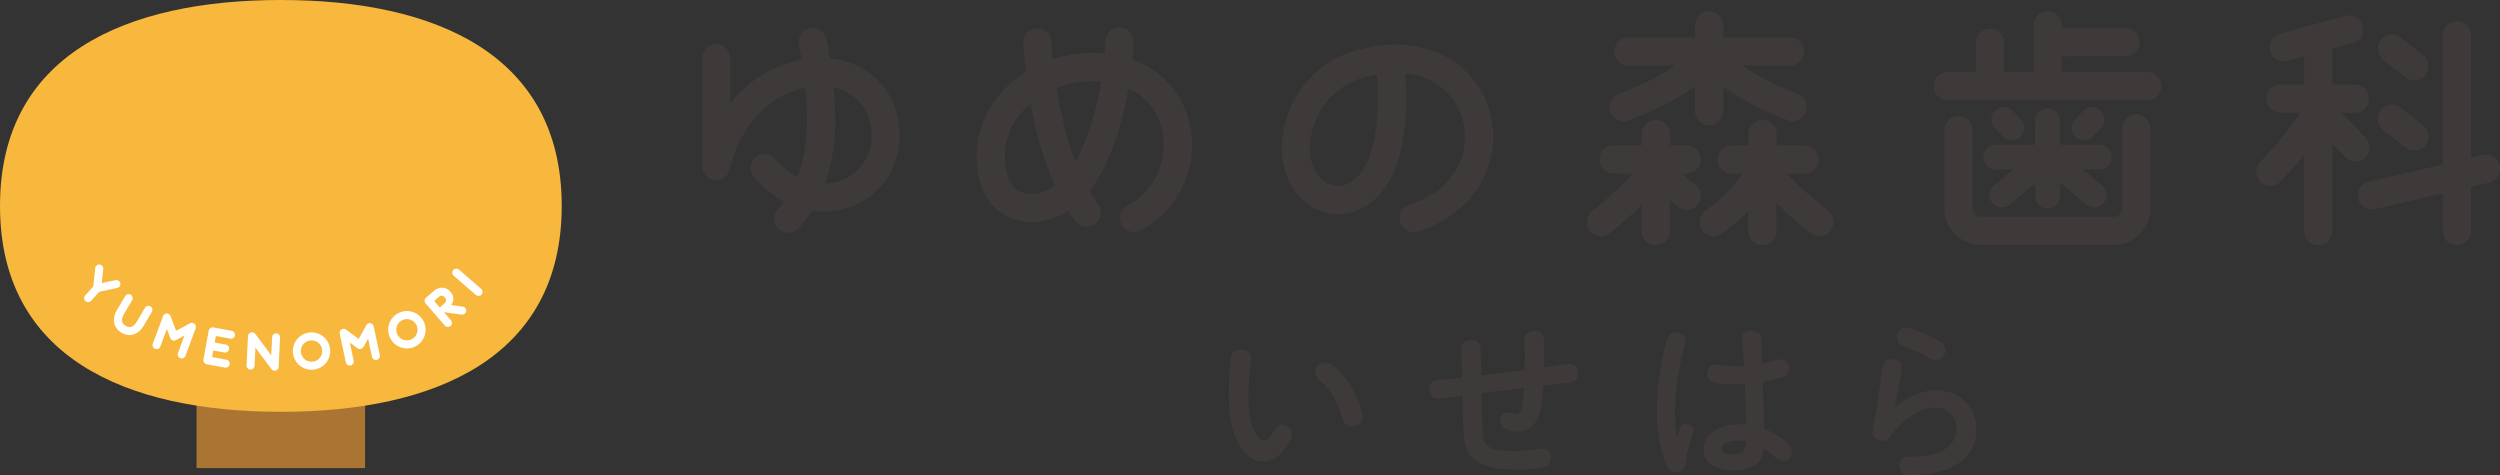 <svg xmlns="http://www.w3.org/2000/svg" id="_&#x30EC;&#x30A4;&#x30E4;&#x30FC;_2" viewBox="0 0 315.55 60"><rect x="0" y="0" width="315.55" height="60" fill="#333333" stroke="none"/><g id="_&#x30D8;&#x30C3;&#x30C0;"><path d="M108.96,8.72c-1.26-.75-2.69-1.2-4.2-1.35-.14-.83-.28-1.63-.43-2.4-.19-.96-1.12-1.59-2.09-1.4-.96.19-1.59,1.12-1.4,2.09.13.64.24,1.26.34,1.87-.93.18-1.88.45-2.82.83-2.75,1.11-4.75,2.86-6.19,4.69v-5.7c0-.98-.8-1.78-1.78-1.78s-1.78.8-1.78,1.78v13.6c0,.92.7,1.69,1.62,1.77.91.08,1.74-.55,1.91-1.45.01-.07,1.36-7.1,7.55-9.61.66-.27,1.31-.46,1.96-.6.47,4.63.14,8.34-1,11.29-.94-.49-1.89-1.23-2.78-2.28-.64-.75-1.76-.83-2.51-.2-.75.64-.83,1.76-.2,2.51,1.12,1.31,2.41,2.34,3.79,3.07-.24.33-.5.64-.77.94-.66.72-.61,1.85.11,2.51.34.31.77.47,1.2.47.48,0,.96-.19,1.31-.58.63-.69,1.18-1.42,1.66-2.18.49.07.99.12,1.48.11,1.34,0,2.68-.27,3.95-.83,3.92-1.71,6.11-5.7,5.58-10.16-.35-2.98-2-5.54-4.53-7.03M106.49,22.66c-.68.3-1.48.49-2.34.52,1.37-3.86,1.47-8.15,1.09-12.12.68.15,1.33.39,1.91.73,1.59.94,2.58,2.5,2.81,4.39.41,3.48-1.52,5.63-3.47,6.48" style="fill:#3e3a39; stroke-width:0px;"></path><path d="M142.93,7.5c.1-1.01.13-1.77.15-2.17.04-.98-.73-1.81-1.71-1.85-1.03-.03-1.81.73-1.85,1.71-.02.49-.05,1.01-.09,1.55-.6-.06-1.23-.08-1.88-.07-1.59.02-3.17.31-4.66.81-.08-.81-.14-1.56-.19-2.24-.07-.98-.91-1.72-1.9-1.65-.98.07-1.72.92-1.65,1.9.08,1.13.19,2.34.33,3.59-1.43.9-2.7,2.03-3.7,3.34-2.31,3.02-3.06,6.71-2.12,10.4.7,2.75,2.7,4.66,5.35,5.11,1.98.34,4.05-.16,5.85-1.32.29.45.59.89.9,1.31.35.47.88.71,1.42.71.37,0,.75-.12,1.07-.36.79-.59.95-1.7.36-2.49-.39-.52-.74-1.07-1.08-1.65.16-.21.31-.42.46-.64,2.53-3.8,3.8-8.59,4.44-12.34,2.14.99,3.62,2.73,4.21,5.06.83,3.29-.39,7.68-4.32,9.72-.87.45-1.21,1.52-.76,2.4.32.61.94.96,1.58.96.28,0,.56-.06.82-.2,4.92-2.55,7.5-8.33,6.14-13.74-.78-3.12-3.05-6.37-7.18-7.85M129.62,24.42c-.89-.15-2.05-.7-2.5-2.48-.86-3.34.34-5.85,1.5-7.36.42-.56.92-1.06,1.46-1.53.63,3.52,1.61,7.16,3.11,10.41-1.23.85-2.54,1.13-3.56.96M135.74,20.38c-1.17-3.02-1.92-6.32-2.38-9.29,1.34-.53,2.79-.83,4.25-.85.07,0,.15,0,.22,0,.4,0,.79.02,1.17.05-.57,3.43-1.61,7.15-3.25,10.1" style="fill:#3e3a39; stroke-width:0px;"></path><path d="M271.04,9.09h-10.82v-1.98l8.08-.02c.98,0,1.78-.8,1.77-1.78,0-.98-.8-1.77-1.78-1.77h0l-8.07.02v-.36c0-.98-.8-1.78-1.78-1.78s-1.78.8-1.78,1.78v5.89h-3.69v-3.71c0-.98-.8-1.78-1.78-1.78s-1.78.8-1.78,1.78v3.71h-3.58c-.98,0-1.78.8-1.78,1.78s.8,1.78,1.78,1.78h25.2c.98,0,1.78-.8,1.78-1.78s-.8-1.78-1.78-1.78" style="fill:#3e3a39; stroke-width:0px;"></path><path d="M298.58,17.38l-3.05-3.15h1.71c.98,0,1.78-.8,1.78-1.78s-.8-1.78-1.78-1.78h-2.85v-4.01c0-.17-.03-.34-.08-.5l2.68-.73c.95-.26,1.51-1.23,1.25-2.18-.26-.95-1.23-1.51-2.18-1.25l-8.3,2.25c-.95.26-1.51,1.23-1.25,2.18.22.79.93,1.31,1.72,1.31.15,0,.31-.02.47-.06l2.14-.58v3.57h-3.03c-.98,0-1.78.8-1.78,1.78s.8,1.78,1.78,1.78h2.54c-.85,1.29-2.52,3.59-5.06,6.21-.69.7-.67,1.83.03,2.52.35.34.79.5,1.24.5s.93-.18,1.27-.54c1.17-1.2,2.16-2.34,3-3.37v9.61c0,.98.8,1.78,1.78,1.78s1.78-.8,1.78-1.78v-11l1.63,1.68c.35.36.81.54,1.28.54s.89-.17,1.24-.5c.71-.68.72-1.81.04-2.51" style="fill:#3e3a39; stroke-width:0px;"></path><path d="M204.94,15.29c.21,0,.41-.04.62-.11,4.05-1.5,6.7-3.05,8.39-4.3v3.17c0,.98.8,1.78,1.78,1.78s1.78-.8,1.78-1.78v-3.11c1.74,1.26,4.37,2.8,8.14,4.23.21.08.42.12.63.12.72,0,1.39-.44,1.66-1.15.35-.92-.12-1.94-1.03-2.29-3.25-1.23-5.5-2.53-7-3.57h6.01c.98,0,1.78-.8,1.78-1.78s-.8-1.78-1.78-1.78h-8.41v-1.52c0-.98-.8-1.78-1.78-1.78s-1.78.8-1.78,1.78v1.52h-8.41c-.98,0-1.78.8-1.78,1.78s.8,1.78,1.78,1.78h5.92c-1.44,1.01-3.7,2.29-7.14,3.56-.92.34-1.39,1.37-1.05,2.29.27.72.94,1.16,1.67,1.16" style="fill:#3e3a39; stroke-width:0px;"></path><path d="M230.78,26.64c-2.46-1.95-4.16-3.58-5.26-4.74h2.27c.98,0,1.78-.8,1.78-1.78s-.8-1.78-1.78-1.78h-3.55v-1.42c0-.98-.8-1.78-1.78-1.78s-1.78.8-1.78,1.78v1.42h-2.13c-.98,0-1.78.8-1.78,1.78s.8,1.78,1.78,1.78h1.43c-1.86,2.79-4.62,4.62-4.65,4.64-.82.53-1.06,1.63-.53,2.46.34.53.91.81,1.49.81.33,0,.67-.09.96-.29.11-.07,1.69-1.11,3.41-2.88v2.53c0,.98.8,1.78,1.78,1.78s1.78-.8,1.78-1.78v-3.52c1.11,1.07,2.53,2.34,4.33,3.77.33.26.72.38,1.1.38.52,0,1.04-.23,1.39-.67.61-.77.48-1.89-.29-2.5" style="fill:#3e3a39; stroke-width:0px;"></path><path d="M213.93,23.24c-.58-.4-1.08-.84-1.52-1.34h.5c.98,0,1.78-.8,1.78-1.78s-.8-1.78-1.78-1.78h-2.13v-1.42c0-.98-.8-1.78-1.78-1.78s-1.78.8-1.78,1.78v1.42h-3.55c-.98,0-1.78.8-1.78,1.78s.8,1.78,1.78,1.78h2.41c-1.01,1.14-2.64,2.77-5.12,4.74-.77.61-.9,1.73-.29,2.5.35.44.87.67,1.39.67.39,0,.78-.13,1.1-.38,1.68-1.33,3.01-2.53,4.05-3.56v3.31c0,.98.8,1.78,1.78,1.78s1.78-.8,1.78-1.78v-3.89c.36.31.74.61,1.15.89.31.21.66.31,1,.31.57,0,1.13-.27,1.47-.78.55-.81.34-1.92-.47-2.47" style="fill:#3e3a39; stroke-width:0px;"></path><path d="M183.15,7.55c-3.32-2.1-7.67-2.5-12.26-1.11-3.41,1.03-6.17,3.38-7.76,6.61-1.46,2.96-1.76,6.41-.78,9.01.95,2.52,2.81,4.26,5.1,4.79,2.17.5,4.48-.17,6.19-1.79,4.31-4.09,3.98-12.76,3.71-15.83,1.7.18,2.98.74,3.9,1.32,1.93,1.23,3.23,3.22,3.56,5.47.65,4.4-2.12,8.34-6.89,9.8-.94.29-1.47,1.28-1.18,2.22.23.77.94,1.26,1.7,1.26.17,0,.35-.03.52-.08,6.42-1.96,10.28-7.6,9.38-13.72-.48-3.27-2.37-6.17-5.17-7.95M171.18,22.49c-.85.81-1.92,1.14-2.94.9-1.13-.26-2.04-1.17-2.57-2.58-.63-1.68-.38-4.11.64-6.18,1.15-2.34,3.14-4.04,5.6-4.78.66-.2,1.28-.35,1.87-.46.32,3.3.33,10.3-2.61,13.1" style="fill:#3e3a39; stroke-width:0px;"></path><path d="M269.67,14.42c-.98,0-1.78.8-1.78,1.78v10.09c0,.59-.48,1.07-1.07,1.07h-16.77c-.59,0-1.07-.48-1.07-1.07v-9.85c0-.98-.8-1.78-1.78-1.78s-1.78.8-1.78,1.78v9.85c0,2.55,2.07,4.62,4.62,4.62h16.77c2.55,0,4.62-2.07,4.62-4.62v-10.09c0-.98-.8-1.78-1.78-1.78" style="fill:#3e3a39; stroke-width:0px;"></path><path d="M250.34,19.83c0,.86.7,1.56,1.56,1.56h2.23l-2.47,2c-.67.54-.78,1.53-.23,2.2.31.38.76.58,1.22.58.35,0,.69-.11.98-.35l3.26-2.63v1.58c0,.86.7,1.56,1.56,1.56s1.56-.7,1.56-1.56v-1.71l3.34,2.75c.29.24.64.36.99.36.45,0,.9-.19,1.21-.57.55-.67.45-1.65-.21-2.2l-2.44-2.01h2.08c.86,0,1.56-.7,1.56-1.56s-.7-1.56-1.56-1.56h-4.98v-3.04c0-.86-.7-1.56-1.56-1.56s-1.56.7-1.56,1.56v3.04h-4.97c-.87,0-1.56.7-1.56,1.56" style="fill:#3e3a39; stroke-width:0px;"></path><path d="M300.81,16.4l2.83,2.23c.33.26.71.38,1.1.38.53,0,1.05-.23,1.4-.68.61-.77.48-1.89-.3-2.5l-2.83-2.23c-.77-.61-1.89-.47-2.5.3-.61.77-.48,1.89.3,2.5" style="fill:#3e3a39; stroke-width:0px;"></path><path d="M300.81,7.53l2.83,2.23c.33.26.71.38,1.1.38.53,0,1.05-.23,1.4-.68.61-.77.48-1.89-.3-2.5l-2.83-2.23c-.77-.61-1.89-.48-2.5.3-.61.77-.48,1.89.3,2.5" style="fill:#3e3a39; stroke-width:0px;"></path><path d="M264.18,17.23l1.03-1.08c.6-.62.58-1.61-.05-2.21-.62-.6-1.61-.58-2.21.05l-1.03,1.08c-.6.62-.58,1.61.05,2.21.3.29.69.44,1.08.44.41,0,.82-.16,1.13-.48" style="fill:#3e3a39; stroke-width:0px;"></path><path d="M253.93,17.71c.39,0,.78-.14,1.08-.44.62-.6.64-1.59.05-2.21l-1.03-1.08c-.6-.62-1.59-.64-2.21-.05-.62.6-.64,1.59-.05,2.21l1.03,1.08c.31.32.72.48,1.13.48" style="fill:#3e3a39; stroke-width:0px;"></path><path d="M315.5,20.9c-.22-.96-1.18-1.55-2.14-1.33l-1.47.34V4.45c0-.98-.8-1.78-1.78-1.78s-1.78.8-1.78,1.78v16.3l-9.36,2.19c-.96.22-1.55,1.18-1.33,2.14.19.82.92,1.37,1.73,1.37.13,0,.27-.02.41-.05l8.55-2v4.77c0,.98.8,1.78,1.78,1.78s1.78-.8,1.78-1.78v-5.6l2.28-.53c.96-.22,1.55-1.18,1.33-2.14" style="fill:#3e3a39; stroke-width:0px;"></path><path d="M156.13,55.59c-.83-1.75-1.03-3.71-1.03-5.64,0-1.18.02-3.8.26-4.9.13-.61.55-.94,1.18-.94s1.35.33,1.35,1.05c0,.15-.02.28-.04.44-.17,1.49-.28,2.99-.28,4.48s.09,3.17.85,4.5c.22.39.63,1.01,1.16,1.01.46,0,.81-.52,1.18-1.11.39-.61.63-.9,1.09-.9.68,0,1.22.61,1.22,1.25,0,.55-.52,1.38-.94,1.88-.68.85-1.51,1.55-2.67,1.55-1.6,0-2.71-1.35-3.34-2.67M170.58,53.84c-.74,0-1.03-.57-1.2-1.2-.44-1.68-1.29-3.28-2.58-4.46-.63-.57-.81-.83-.81-1.22,0-.7.7-1.22,1.35-1.22,1.01,0,2.36,1.77,2.89,2.54.68.98,1.77,3.15,1.77,4.33,0,.76-.7,1.25-1.42,1.25" style="fill:#3e3a39; stroke-width:0px;"></path><path d="M187.06,52.35c.07,3.58-.15,4.59,3.96,4.59,1.05,0,2.05-.13,3.1-.28.18-.02.37-.04.57-.04.66,0,1.07.5,1.07,1.14,0,.83-.53,1.2-1.29,1.31-.9.13-1.84.2-2.73.2-1.75,0-4.22-.09-5.62-1.25-1.44-1.2-1.44-3.34-1.46-5.07l-.07-3.02c-.72.09-2.51.39-3.06.39-.74,0-1.16-.55-1.16-1.27,0-.77.55-1.03,1.22-1.09.98-.11,1.97-.18,2.95-.28l-.07-3.54c-.02-.81.46-1.2,1.22-1.2s1.18.39,1.2,1.14l.07,3.32,5.49-.7c0-.61.02-1.22.02-1.84,0-.66-.07-1.33-.07-2.01s.55-1.05,1.2-1.05c1.25,0,1.29.77,1.29,1.7v1.6c0,.44,0,.85-.02,1.29.7-.11,2.64-.46,3.19-.46.72,0,1.16.5,1.16,1.2,0,.57-.33.98-.9,1.11-.7.15-2.71.31-3.54.42-.13,2.25-.2,5.81-3.28,5.81-.85,0-2.14-.26-2.14-1.33,0-.55.33-1.09.92-1.09.09,0,.18.02.48.11.33.09.44.11.55.11.44,0,.68-.48.77-.9.18-.87.26-1.59.31-2.43-1.79.2-3.58.44-5.38.66l.04,2.75Z" style="fill:#3e3a39; stroke-width:0px;"></path><path d="M212.12,53.9c.11-.22.35-.39.66-.39.48,0,.96.35.96.85,0,.2-.09.46-.24.92-.42,1.2-.55,1.94-.74,2.95-.15.74-.28,1.42-1.18,1.42-.72,0-1.11-.63-1.35-1.22-.87-2.05-1.09-4.35-1.09-6.56,0-2.75.39-5.53,1.05-8.22.24-.94.48-1.7,1.33-1.7.59,0,1.27.35,1.27,1.01,0,.15-.02.31-.15.77-.81,2.75-1.22,5.64-1.22,8.5,0,1.01.07,2.03.26,3.04.11-.37.22-.87.46-1.36M219.89,42.78c0-.74.37-1.05,1.18-1.05.63,0,1.2.31,1.22.96.04,1.14.09,2.19.11,3.26.63-.13,1.88-.59,2.4-.59.66,0,1.03.61,1.03,1.2,0,.79-.57,1.03-1.2,1.18-.74.18-1.42.33-2.14.44.07,1.99.13,3.98.2,5.94.98.35,3.5,1.73,3.5,2.91,0,.61-.48,1.2-1.11,1.2-.42,0-.72-.24-1.2-.68-.39-.35-.81-.66-1.22-.94-.09.55-.22,1.03-.55,1.49-.76,1.05-2.1,1.29-3.28,1.29-1.68,0-3.8-.63-3.8-2.67,0-2.36,2.67-3.17,4.61-3.17.26,0,.5.02.77.04-.04-1.73-.11-3.43-.18-5.16-.5.04-.98.04-1.49.04h-.39c-.7,0-1.49-.02-2.1-.2-.5-.15-.76-.57-.76-1.09,0-.63.39-1.16,1.05-1.16.31,0,.66.04.94.09.68.09,1.16.13,1.75.13.31,0,.61,0,.9-.02-.04-1.16-.22-2.32-.22-3.45M219.39,55.59c-.57,0-2.14.2-2.14,1.01,0,.63.85.77,1.33.77,1.18,0,1.79-.37,1.81-1.66-.33-.07-.66-.11-1.01-.11" style="fill:#3e3a39; stroke-width:0px;"></path><path d="M244.35,49.27c2.84,0,5.11,1.97,5.11,4.9,0,4.41-4.44,5.83-8.15,5.83-.92,0-1.57-.22-1.57-1.29,0-.79.48-1.07,1.2-1.07h.66c2.23,0,5.35-.79,5.35-3.54,0-1.51-1.11-2.67-2.67-2.67-2.05,0-4.44,1.9-5.59,3.5-.28.39-.5.7-1.01.7-.61,0-1.33-.35-1.33-1.05,0-.59.37-2.25.48-2.95.28-1.66.52-3.32.74-4.98.09-.74.31-1.31,1.16-1.31.61,0,1.29.28,1.29.96s-.68,4.13-.85,5.09c1.53-1.16,3.19-2.12,5.18-2.12M240.6,41.36c.2,0,.53.09,1.01.26.61.22,1.44.59,2.38,1.03.94.44,1.57.76,1.57,1.49,0,.68-.46,1.31-1.18,1.31-.44,0-.85-.24-1.22-.46-.94-.52-1.79-.9-2.71-1.27-.52-.22-1.03-.44-1.03-1.07,0-.7.46-1.29,1.18-1.29" style="fill:#3e3a39; stroke-width:0px;"></path><rect x="24.81" y="29.54" width="21.27" height="29.54" style="fill:#aa7433; stroke-width:0px;"></rect><path d="M35.45,0C15.87,0,0,6.9,0,25.99s15.87,25.99,35.45,25.99,35.45-6.9,35.45-25.99S55.02,0,35.45,0" style="fill:#f8b73d; stroke-width:0px;"></path><path d="M56.93,38.51c.45-.55.36-1.2-.08-1.7-.56-.65-1.42-.67-2.12-.06l-.96.83c-.21.18-.23.51-.05.72l2.43,2.8c.18.21.51.23.72.05.21-.18.23-.51.05-.72l-.88-1.02,2.21.3c.16.03.31-.02.42-.12.09-.07.15-.18.17-.3.05-.28-.14-.54-.42-.59l-1.49-.2ZM56.14,37.54c.09.1.36.41-.06.77l-.57.5-.71-.82.57-.5c.41-.36.68-.05.77.05" style="fill:#fff; stroke-width:0px;"></path><path d="M34.88,42.08c-.28-.01-.52.2-.53.48l-.11,2.29-2.02-2.71c-.13-.17-.35-.24-.56-.18-.21.06-.35.25-.36.46l-.18,3.7c-.01.28.2.52.48.53.28.01.52-.2.53-.48l.11-2.29,2.02,2.71c.28.38.89.21.91-.28l.18-3.71c.01-.28-.2-.52-.48-.53" style="fill:#fff; stroke-width:0px;"></path><path d="M29.06,42.75c.28.05.54-.13.59-.41.05-.28-.13-.54-.41-.59l-2.31-.42c-.28-.05-.54.13-.59.41l-.66,3.65c-.05.28.13.54.41.59l2.31.42c.28.05.54-.13.59-.41.05-.28-.13-.54-.41-.59l-1.81-.33.15-.83,1.4.25c.28.05.54-.13.59-.41.05-.28-.13-.54-.41-.59l-1.4-.25.15-.83,1.81.33Z" style="fill:#fff; stroke-width:0px;"></path><path d="M46.76,40.79c-.21-.03-.42.07-.52.26l-.97,1.74-1.59-1.19c-.17-.13-.4-.14-.58-.02-.18.11-.27.33-.22.53l.77,3.63c.06.27.33.45.6.39.27-.06.45-.33.39-.6l-.49-2.3s.84.63.97.73c.24.18.6.11.75-.16.07-.12.59-1.06.59-1.06l.49,2.3c.06.27.33.45.6.39.27-.06.45-.33.39-.6l-.77-3.63c-.04-.21-.21-.37-.42-.4" style="fill:#fff; stroke-width:0px;"></path><path d="M24.56,40.87c-.16-.14-.39-.16-.58-.06l-1.75.95-.7-1.86c-.08-.2-.27-.33-.48-.33-.21,0-.4.13-.47.33l-1.29,3.48c-.1.26.04.56.3.65.26.1.56-.04.65-.3l.82-2.21s.37.98.43,1.14c.11.29.44.42.72.27.12-.07,1.07-.58,1.07-.58l-.82,2.21c-.1.26.04.56.3.65.26.1.56-.04.65-.3l1.29-3.48c.07-.2.02-.42-.14-.56" style="fill:#fff; stroke-width:0px;"></path><path d="M57.21,34.08c-.18.21-.16.53.05.72l2.8,2.43c.21.18.53.16.72-.05.18-.21.16-.53-.05-.72l-2.8-2.43c-.21-.18-.53-.16-.72.05" style="fill:#fff; stroke-width:0px;"></path><path d="M15.19,35.75c-.06-.27-.33-.45-.6-.39l-1.75.37.19-1.78c.03-.28-.17-.53-.45-.56-.28-.03-.53.17-.56.45l-.24,2.31-1.03,1.14c-.19.21-.17.53.04.72.21.19.53.17.72-.04l1.02-1.14,2.27-.49c.27-.06.45-.33.39-.6" style="fill:#fff; stroke-width:0px;"></path><path d="M19,38.67c-.24-.14-.55-.06-.7.18l-1.05,1.78c-.22.37-.68.92-1.39.5-.71-.42-.45-1.09-.23-1.46l1.05-1.78c.14-.24.06-.55-.18-.7-.24-.14-.55-.06-.7.18l-1.05,1.78c-.66,1.11-.42,2.25.59,2.85,1.01.6,2.12.25,2.78-.86l1.05-1.78c.14-.24.06-.55-.18-.7" style="fill:#fff; stroke-width:0px;"></path><path d="M39.32,41.95c-1.3,0-2.36,1.06-2.36,2.36s1.06,2.36,2.36,2.36,2.36-1.06,2.36-2.36-1.06-2.36-2.36-2.36M39.32,45.66c-.74,0-1.35-.6-1.35-1.35s.6-1.35,1.35-1.35,1.35.6,1.35,1.35-.6,1.35-1.35,1.35" style="fill:#fff; stroke-width:0px;"></path><path d="M50.36,39.48c-1.18.55-1.69,1.96-1.14,3.14.55,1.18,1.96,1.69,3.14,1.14,1.18-.55,1.69-1.96,1.14-3.14-.55-1.18-1.96-1.69-3.14-1.14M51.93,42.84c-.67.31-1.47.02-1.79-.65-.31-.67-.02-1.47.65-1.79.67-.31,1.48-.02,1.79.65.31.67.02,1.47-.65,1.79" style="fill:#fff; stroke-width:0px;"></path></g></svg>